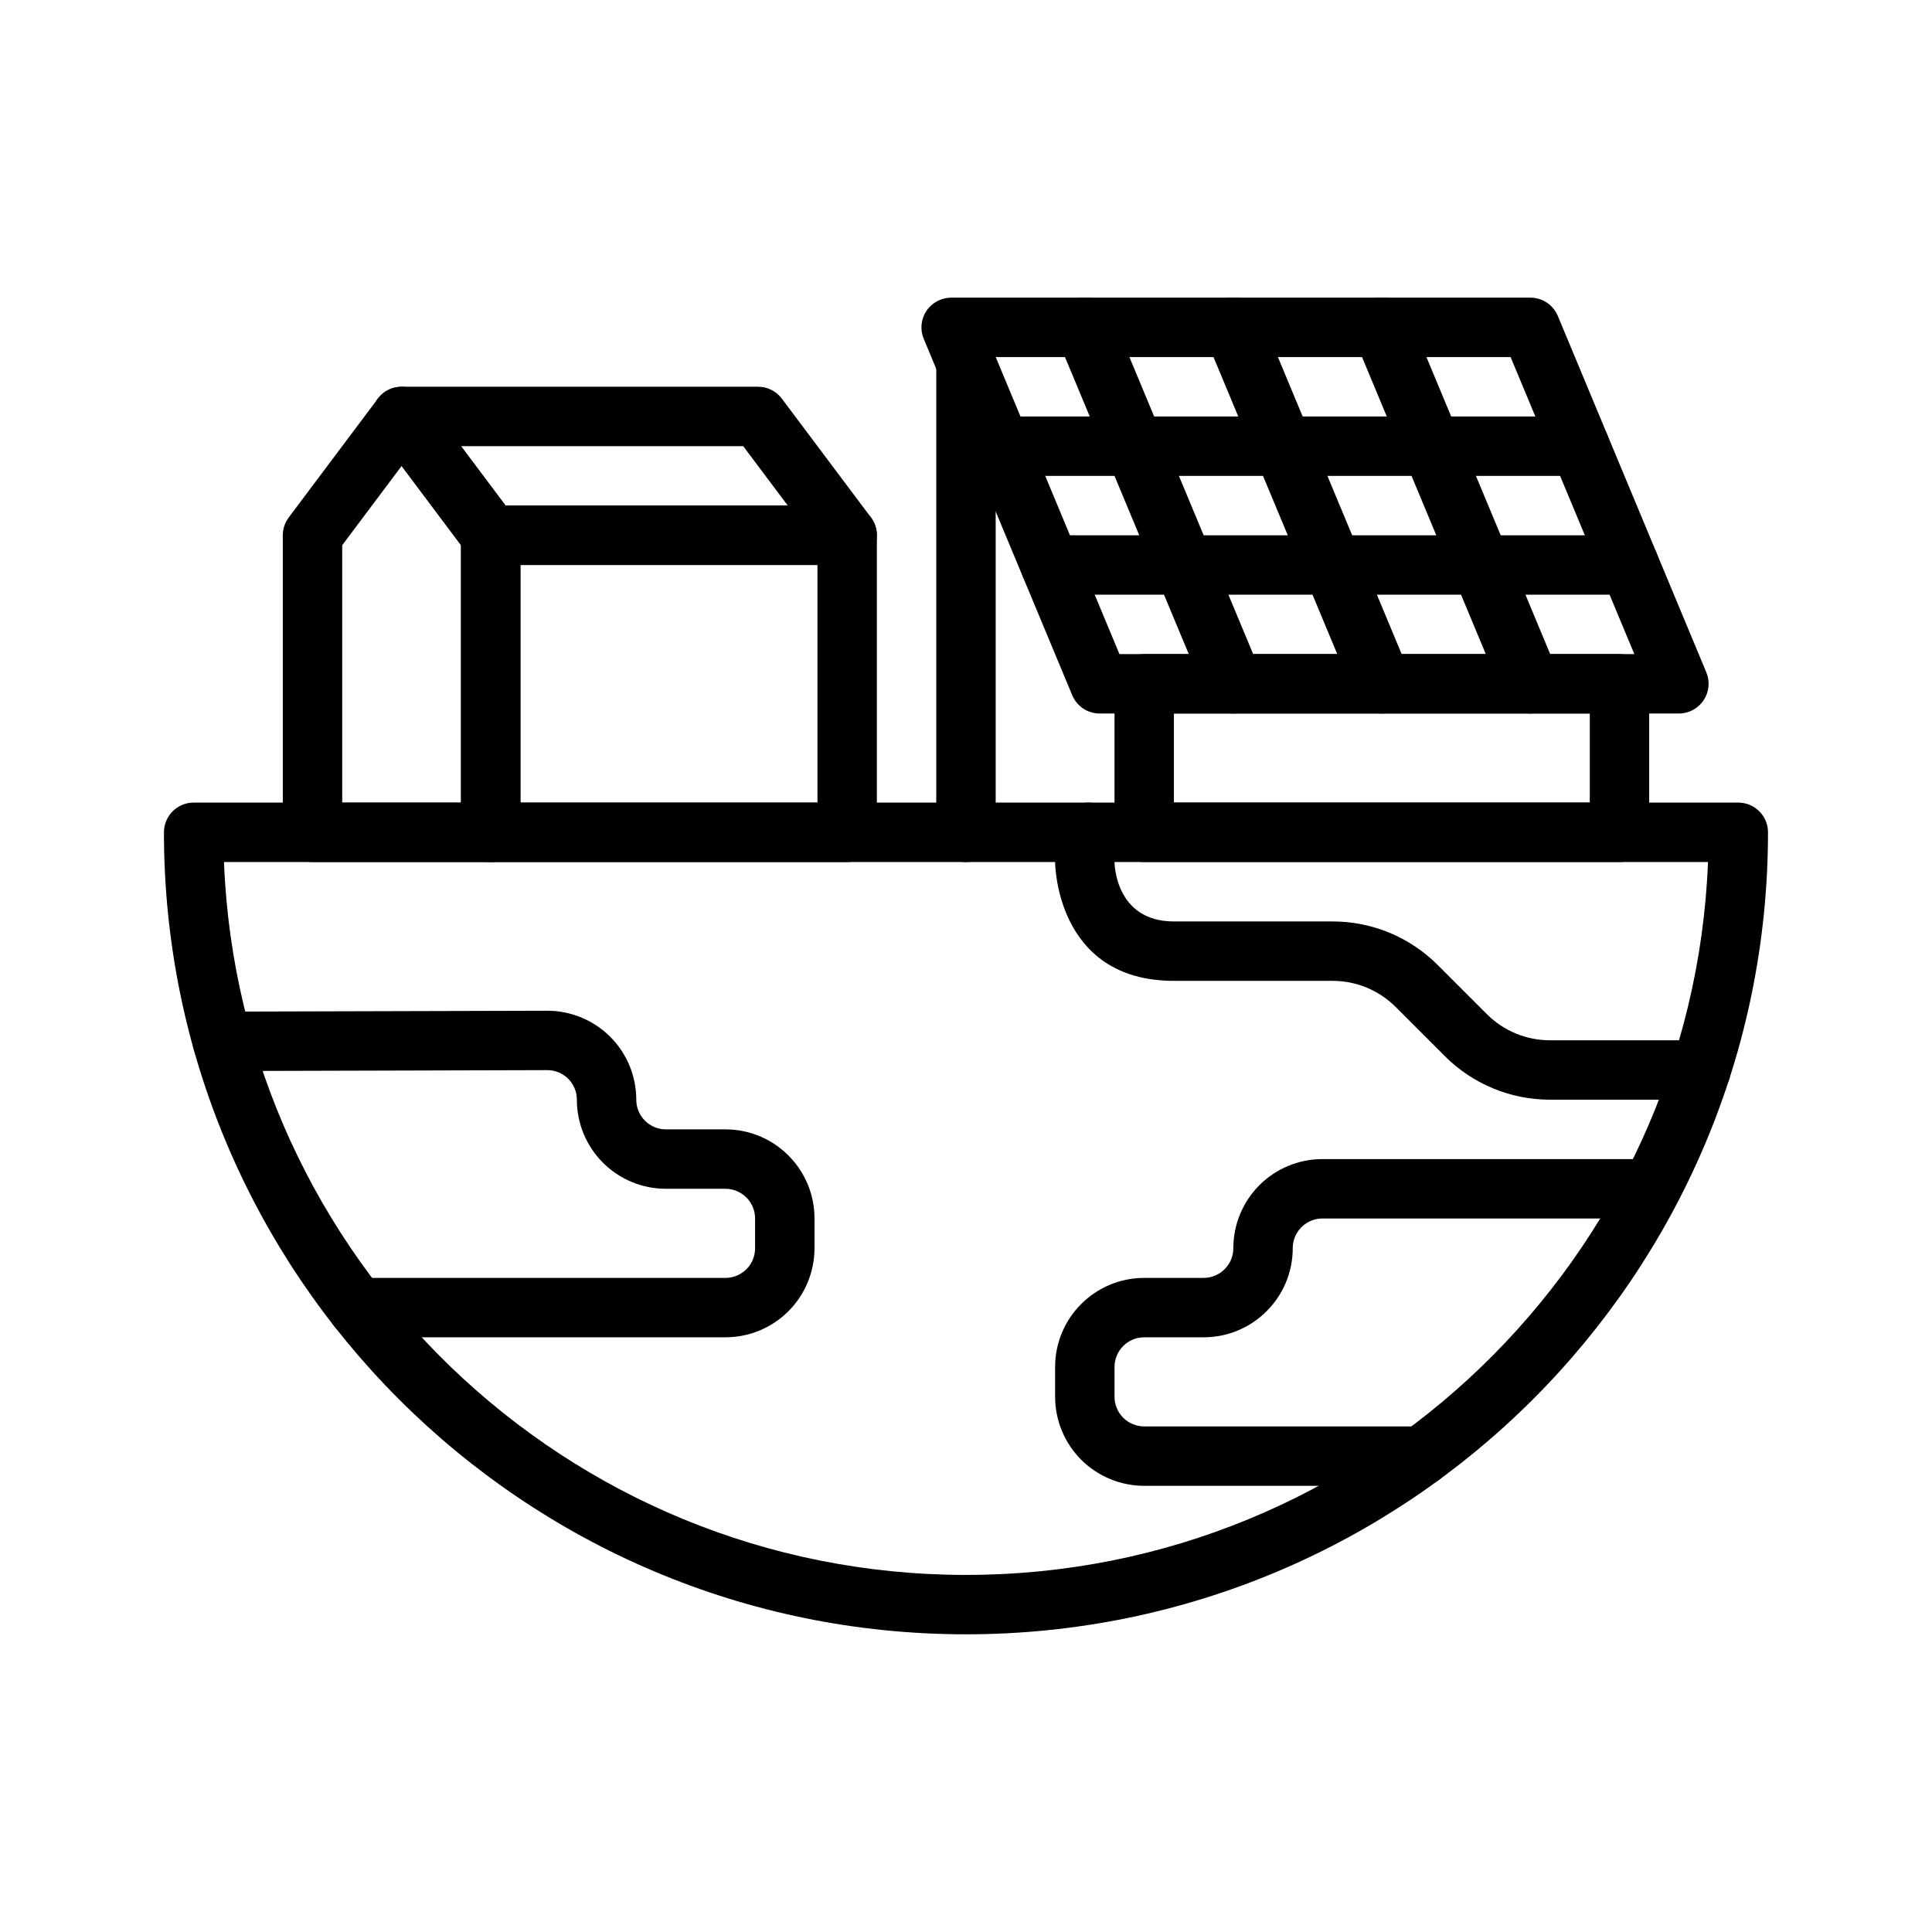 <?xml version="1.0" encoding="UTF-8"?>
<!-- Uploaded to: SVG Repo, www.svgrepo.com, Generator: SVG Repo Mixer Tools -->
<svg fill="#000000" width="800px" height="800px" version="1.1" viewBox="144 144 512 512" xmlns="http://www.w3.org/2000/svg">
 <g fill-rule="evenodd">
  <path d="m612.54 364.57c0-4.344-3.527-7.871-7.871-7.871h-409.35c-4.344 0-7.871 3.527-7.871 7.871 0 117.31 95.238 212.54 212.55 212.54s212.54-95.234 212.54-212.54zm-15.902 7.871c-4.141 104.98-90.668 188.93-196.64 188.93-105.98 0-192.5-83.945-196.64-188.93z"/>
  <path d="m486.59 474.78c0-2.094 0.836-4.094 2.301-5.57 1.48-1.465 3.477-2.301 5.57-2.301h85.809c4.344 0 7.871-3.527 7.871-7.871 0-4.348-3.527-7.871-7.871-7.871h-85.809c-6.266 0-12.262 2.484-16.703 6.91-4.422 4.441-6.91 10.438-6.91 16.703 0 4.348-3.527 7.875-7.871 7.875h-15.746c-13.035 0-23.617 10.578-23.617 23.613v7.875c0 6.266 2.488 12.262 6.914 16.703 4.438 4.422 10.438 6.91 16.703 6.91h73.398c4.348 0 7.871-3.527 7.871-7.871s-3.523-7.871-7.871-7.871h-73.398c-2.094 0-4.094-0.836-5.574-2.301-1.465-1.48-2.297-3.477-2.297-5.57v-7.875c0-4.344 3.527-7.871 7.871-7.871h15.746c13.035 0 23.613-10.578 23.613-23.617"/>
  <path d="m238.7 498.4h97.535c6.266 0 12.281-2.488 16.707-6.91 4.422-4.441 6.91-10.438 6.91-16.707v-7.871c0-13.035-10.566-23.617-23.617-23.617h-15.773c-2.078 0-4.062-0.816-5.543-2.297-1.465-1.465-2.301-3.465-2.301-5.543v-0.016c0-6.266-2.484-12.281-6.926-16.703-4.441-4.426-10.453-6.894-16.719-6.879l-86.074 0.234c-4.344 0-7.856 3.543-7.856 7.887 0.016 4.348 3.559 7.859 7.902 7.859l86.074-0.238c2.078-0.016 4.078 0.82 5.559 2.281 1.477 1.48 2.297 3.465 2.297 5.559v0.016c0 6.25 2.488 12.25 6.91 16.676 4.426 4.422 10.426 6.91 16.676 6.91h15.773c4.348 0 7.871 3.527 7.871 7.871v7.871c0 2.094-0.816 4.094-2.297 5.574-1.48 1.465-3.481 2.301-5.574 2.301h-97.535c-4.344 0-7.871 3.523-7.871 7.871 0 4.344 3.527 7.871 7.871 7.871z"/>
  <path d="m424.97 362.39c-0.852 2.91-1.355 6.25-1.355 10.059 0 0 0 31.488 31.488 31.488h42.07c6.25 0 12.262 2.488 16.688 6.914l13.051 13.051c7.387 7.383 17.383 11.523 27.82 11.523h40.055c4.344 0 7.871-3.527 7.871-7.871s-3.527-7.871-7.871-7.871h-40.055c-6.25 0-12.266-2.488-16.688-6.914l-13.051-13.051c-7.387-7.383-17.383-11.523-27.82-11.523h-42.07c-15.742 0-15.742-15.746-15.742-15.746 0-2.156 0.25-4.047 0.723-5.684 1.215-4.172-1.195-8.547-5.367-9.746-4.172-1.211-8.551 1.199-9.746 5.371z"/>
  <path d="m281.92 285.86c0-1.703-0.551-3.356-1.574-4.723l-23.617-31.488c-1.48-1.984-3.824-3.152-6.297-3.152-2.473 0-4.816 1.168-6.297 3.152l-23.617 31.488c-1.023 1.367-1.574 3.019-1.574 4.723v78.719c0 4.344 3.527 7.871 7.871 7.871h47.234c4.344 0 7.871-3.527 7.871-7.871zm-15.742 2.629v68.219h-31.488v-68.219l15.742-21.004z"/>
  <path d="m376.38 285.86c0-4.348-3.527-7.875-7.871-7.875h-94.465c-4.348 0-7.871 3.527-7.871 7.875v78.719c0 4.344 3.523 7.871 7.871 7.871h94.465c4.344 0 7.871-3.527 7.871-7.871zm-15.746 7.871v62.977h-78.719v-62.977z"/>
  <path d="m581.05 325.21c0-4.348-3.527-7.871-7.871-7.871h-125.95c-4.344 0-7.871 3.523-7.871 7.871v39.359c0 4.344 3.527 7.871 7.871 7.871h125.95c4.344 0 7.871-3.527 7.871-7.871zm-15.742 7.871v23.617h-110.21v-23.617z"/>
  <path d="m392.12 240.2v124.38c0 4.344 3.527 7.871 7.875 7.871 4.344 0 7.871-3.527 7.871-7.871v-124.38c0-4.344-3.527-7.871-7.871-7.871-4.348 0-7.875 3.527-7.875 7.871z"/>
  <path d="m556.84 227.73c-1.227-2.945-4.094-4.848-7.273-4.848h-153.5c-2.629 0-5.086 1.32-6.551 3.512-1.465 2.188-1.73 4.957-0.723 7.383l39.359 94.465c1.227 2.941 4.094 4.848 7.273 4.848h153.5c2.629 0 5.086-1.32 6.551-3.512 1.465-2.188 1.73-4.957 0.723-7.383zm-12.516 10.895 32.793 78.723h-136.45s-32.793-78.723-32.793-78.723z"/>
  <path d="m562.68 254.37h-153.51c-4.344 0-7.871 3.527-7.871 7.871s3.527 7.871 7.871 7.871h153.51c4.344 0 7.871-3.527 7.871-7.871s-3.527-7.871-7.871-7.871z"/>
  <path d="m575.81 285.86h-153.5c-4.348 0-7.871 3.523-7.871 7.871 0 4.344 3.523 7.871 7.871 7.871h153.5c4.344 0 7.871-3.527 7.871-7.871 0-4.348-3.527-7.871-7.871-7.871z"/>
  <path d="m424.21 233.77 39.363 94.465c1.684 4.012 6.297 5.918 10.297 4.25 4.012-1.684 5.918-6.297 4.25-10.297l-39.359-94.465c-1.688-4.016-6.301-5.918-10.297-4.25-4.016 1.684-5.922 6.297-4.254 10.297z"/>
  <path d="m463.57 233.77 39.359 94.465c1.684 4.012 6.297 5.918 10.297 4.25 4.016-1.684 5.918-6.297 4.25-10.297l-39.359-94.465c-1.684-4.016-6.297-5.918-10.297-4.25-4.016 1.684-5.922 6.297-4.25 10.297z"/>
  <path d="m502.93 233.77 39.359 94.465c1.684 4.012 6.297 5.918 10.297 4.25 4.016-1.684 5.918-6.297 4.25-10.297l-39.359-94.465c-1.684-4.016-6.297-5.918-10.297-4.25-4.016 1.684-5.918 6.297-4.25 10.297z"/>
  <path d="m351.19 249.64c-1.48-1.984-3.824-3.152-6.297-3.152h-94.465c-2.977 0-5.715 1.688-7.039 4.348-1.336 2.676-1.055 5.856 0.742 8.25l23.617 31.488c1.477 1.984 3.824 3.148 6.297 3.148h94.465c2.973 0 5.715-1.684 7.035-4.348 1.34-2.676 1.055-5.856-0.738-8.246zm-10.234 12.594 11.809 15.742h-74.785l-11.805-15.742h74.781z"/>
 </g>
</svg>